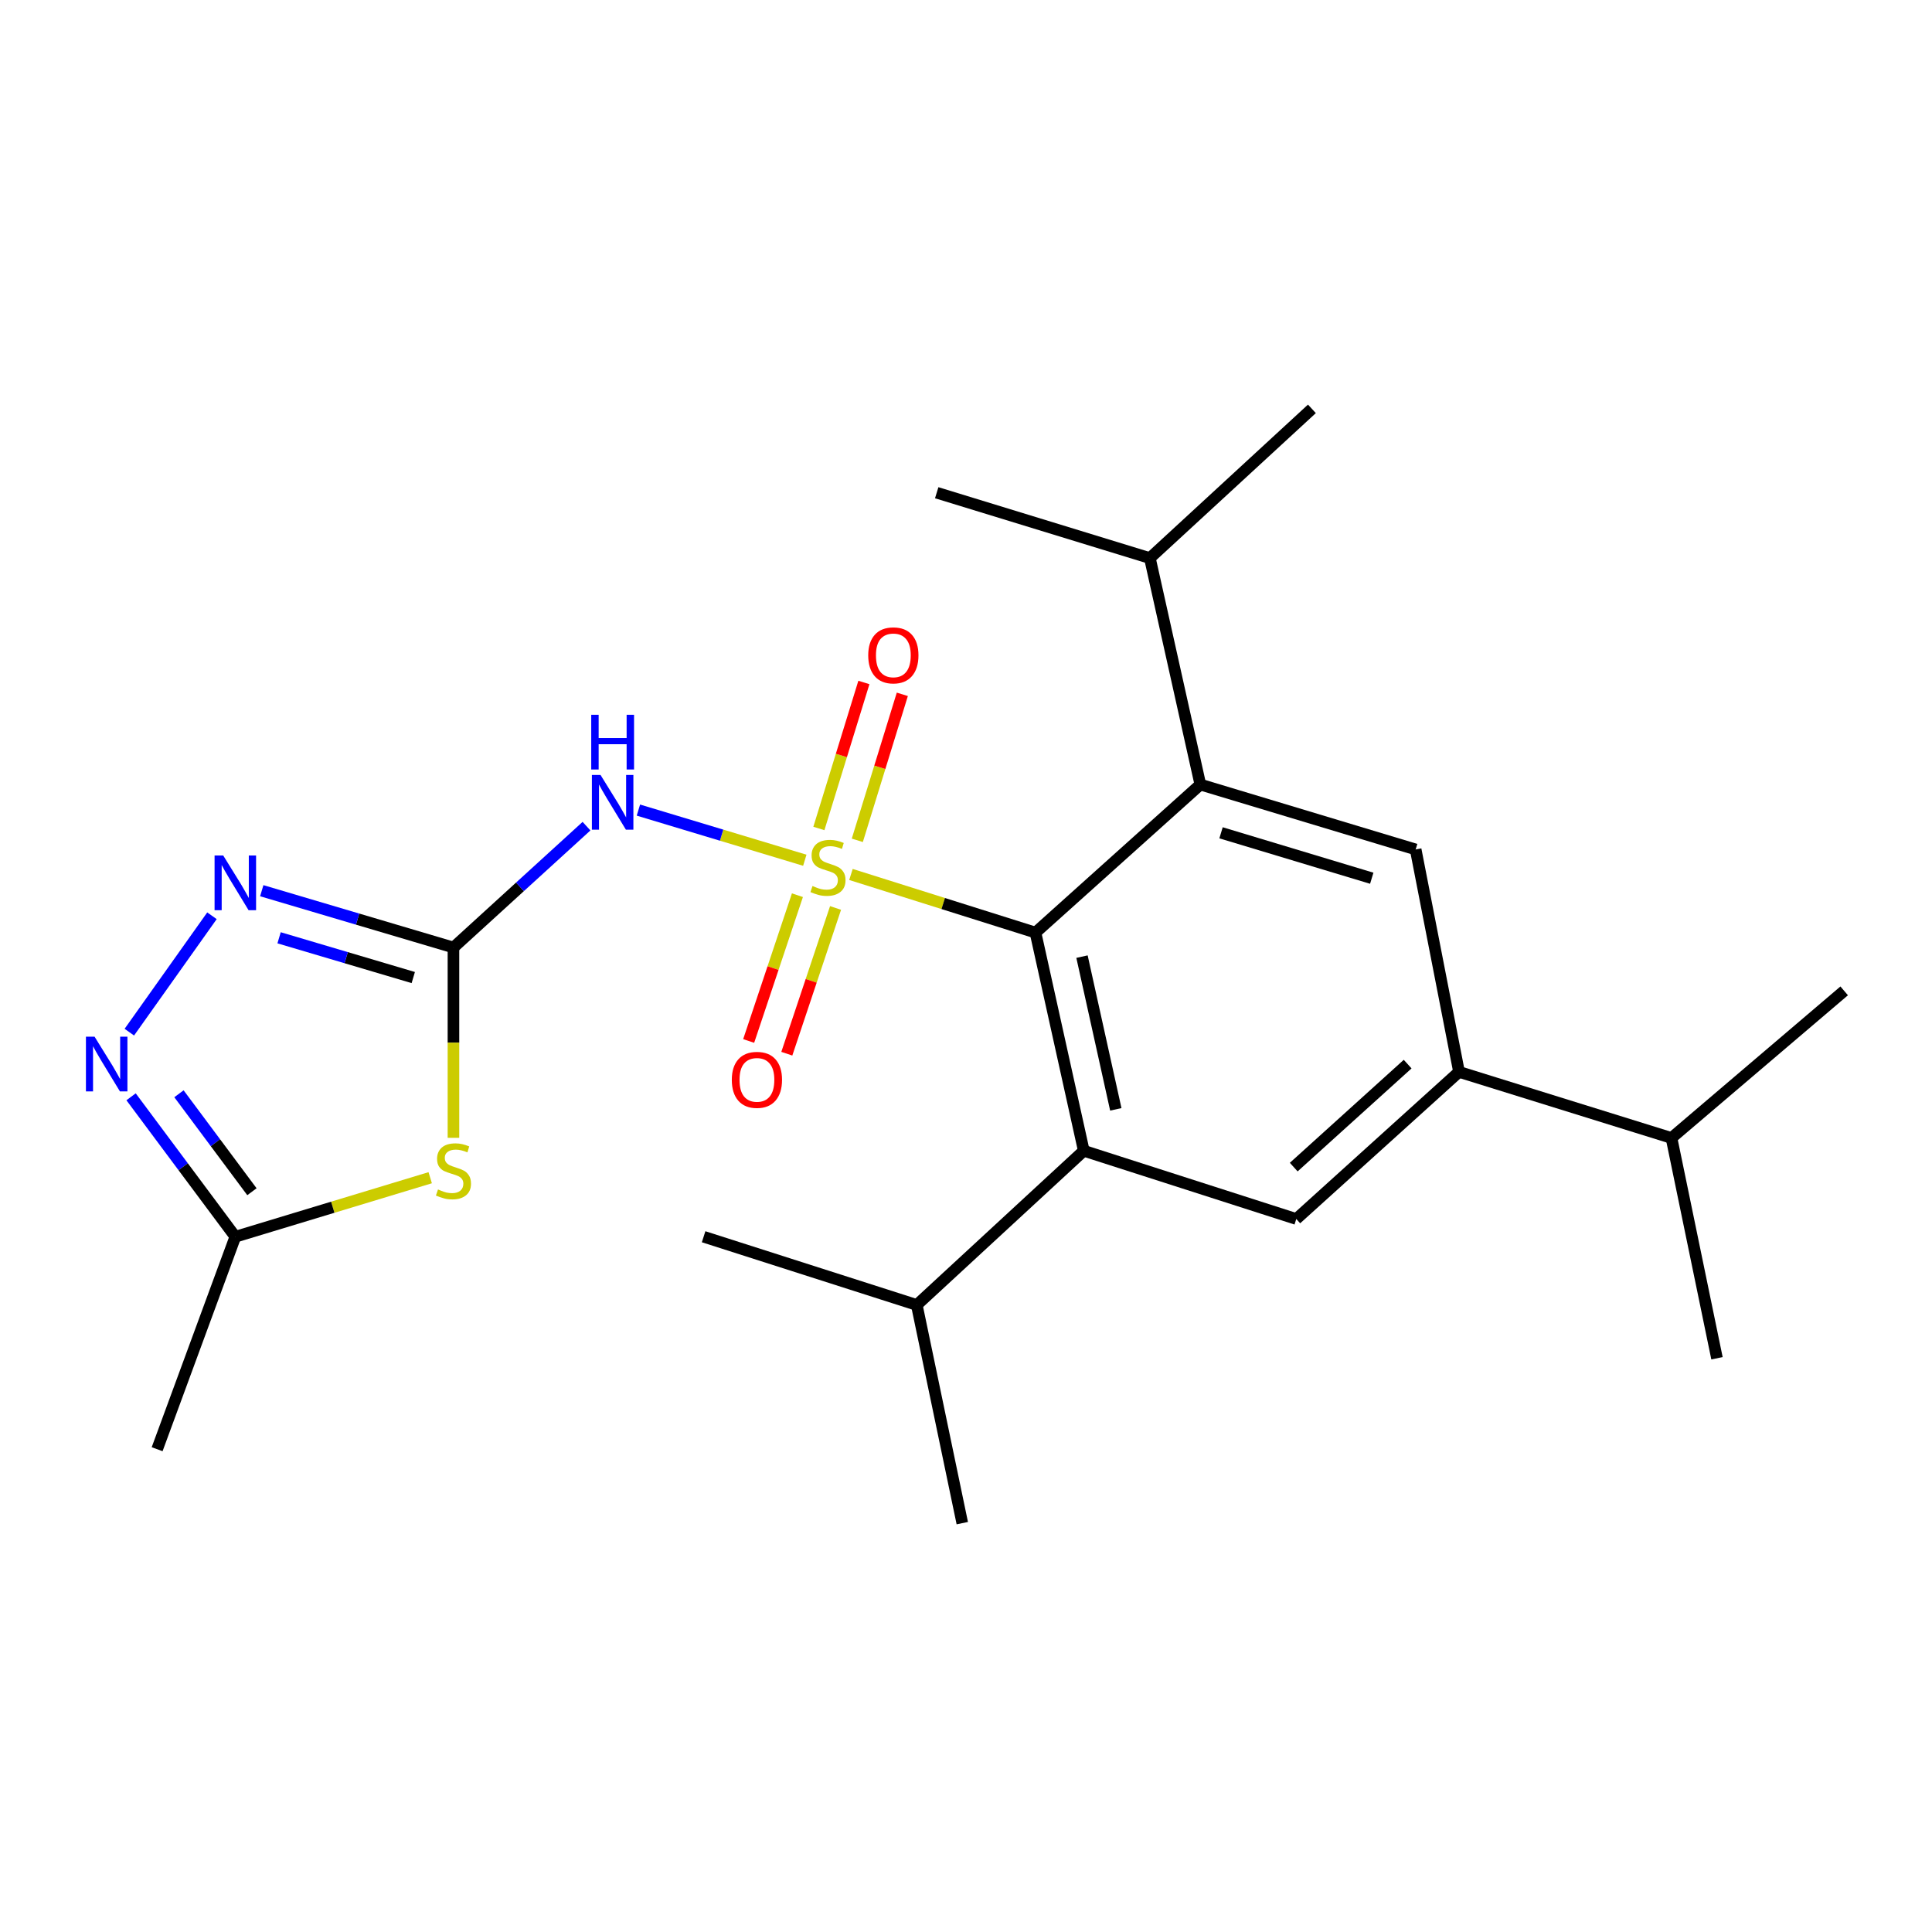 <?xml version='1.0' encoding='iso-8859-1'?>
<svg version='1.1' baseProfile='full'
              xmlns='http://www.w3.org/2000/svg'
                      xmlns:rdkit='http://www.rdkit.org/xml'
                      xmlns:xlink='http://www.w3.org/1999/xlink'
                  xml:space='preserve'
width='1000px' height='1000px' viewBox='0 0 1000 1000'>
<!-- END OF HEADER -->
<rect style='opacity:1.0;fill:#FFFFFF;stroke:none' width='1000' height='1000' x='0' y='0'> </rect>
<path class='bond-1' d='M 440.453,452.622 L 488.209,467.667' style='fill:none;fill-rule:evenodd;stroke:#CCCC00;stroke-width:6px;stroke-linecap:butt;stroke-linejoin:miter;stroke-opacity:1' />
<path class='bond-1' d='M 488.209,467.667 L 535.966,482.711' style='fill:none;fill-rule:evenodd;stroke:#000000;stroke-width:6px;stroke-linecap:butt;stroke-linejoin:miter;stroke-opacity:1' />
<path class='bond-2' d='M 416.567,445.26 L 373.503,432.28' style='fill:none;fill-rule:evenodd;stroke:#CCCC00;stroke-width:6px;stroke-linecap:butt;stroke-linejoin:miter;stroke-opacity:1' />
<path class='bond-2' d='M 373.503,432.28 L 330.438,419.3' style='fill:none;fill-rule:evenodd;stroke:#0000FF;stroke-width:6px;stroke-linecap:butt;stroke-linejoin:miter;stroke-opacity:1' />
<path class='bond-12' d='M 412.742,463.353 L 400.127,501.076' style='fill:none;fill-rule:evenodd;stroke:#CCCC00;stroke-width:6px;stroke-linecap:butt;stroke-linejoin:miter;stroke-opacity:1' />
<path class='bond-12' d='M 400.127,501.076 L 387.513,538.8' style='fill:none;fill-rule:evenodd;stroke:#FF0000;stroke-width:6px;stroke-linecap:butt;stroke-linejoin:miter;stroke-opacity:1' />
<path class='bond-12' d='M 432.483,469.954 L 419.869,507.677' style='fill:none;fill-rule:evenodd;stroke:#CCCC00;stroke-width:6px;stroke-linecap:butt;stroke-linejoin:miter;stroke-opacity:1' />
<path class='bond-12' d='M 419.869,507.677 L 407.255,545.401' style='fill:none;fill-rule:evenodd;stroke:#FF0000;stroke-width:6px;stroke-linecap:butt;stroke-linejoin:miter;stroke-opacity:1' />
<path class='bond-13' d='M 443.742,434.95 L 455.391,397.166' style='fill:none;fill-rule:evenodd;stroke:#CCCC00;stroke-width:6px;stroke-linecap:butt;stroke-linejoin:miter;stroke-opacity:1' />
<path class='bond-13' d='M 455.391,397.166 L 467.041,359.383' style='fill:none;fill-rule:evenodd;stroke:#FF0000;stroke-width:6px;stroke-linecap:butt;stroke-linejoin:miter;stroke-opacity:1' />
<path class='bond-13' d='M 423.85,428.817 L 435.5,391.033' style='fill:none;fill-rule:evenodd;stroke:#CCCC00;stroke-width:6px;stroke-linecap:butt;stroke-linejoin:miter;stroke-opacity:1' />
<path class='bond-13' d='M 435.5,391.033 L 447.149,353.25' style='fill:none;fill-rule:evenodd;stroke:#FF0000;stroke-width:6px;stroke-linecap:butt;stroke-linejoin:miter;stroke-opacity:1' />
<path class='bond-0' d='M 234.706,490.436 L 269.139,459.028' style='fill:none;fill-rule:evenodd;stroke:#000000;stroke-width:6px;stroke-linecap:butt;stroke-linejoin:miter;stroke-opacity:1' />
<path class='bond-0' d='M 269.139,459.028 L 303.573,427.62' style='fill:none;fill-rule:evenodd;stroke:#0000FF;stroke-width:6px;stroke-linecap:butt;stroke-linejoin:miter;stroke-opacity:1' />
<path class='bond-3' d='M 234.706,490.436 L 234.706,539.684' style='fill:none;fill-rule:evenodd;stroke:#000000;stroke-width:6px;stroke-linecap:butt;stroke-linejoin:miter;stroke-opacity:1' />
<path class='bond-3' d='M 234.706,539.684 L 234.706,588.932' style='fill:none;fill-rule:evenodd;stroke:#CCCC00;stroke-width:6px;stroke-linecap:butt;stroke-linejoin:miter;stroke-opacity:1' />
<path class='bond-6' d='M 234.706,490.436 L 185.097,475.731' style='fill:none;fill-rule:evenodd;stroke:#000000;stroke-width:6px;stroke-linecap:butt;stroke-linejoin:miter;stroke-opacity:1' />
<path class='bond-6' d='M 185.097,475.731 L 135.488,461.026' style='fill:none;fill-rule:evenodd;stroke:#0000FF;stroke-width:6px;stroke-linecap:butt;stroke-linejoin:miter;stroke-opacity:1' />
<path class='bond-6' d='M 213.907,505.982 L 179.181,495.688' style='fill:none;fill-rule:evenodd;stroke:#000000;stroke-width:6px;stroke-linecap:butt;stroke-linejoin:miter;stroke-opacity:1' />
<path class='bond-6' d='M 179.181,495.688 L 144.455,485.395' style='fill:none;fill-rule:evenodd;stroke:#0000FF;stroke-width:6px;stroke-linecap:butt;stroke-linejoin:miter;stroke-opacity:1' />
<path class='bond-4' d='M 535.966,482.711 L 560.968,595.636' style='fill:none;fill-rule:evenodd;stroke:#000000;stroke-width:6px;stroke-linecap:butt;stroke-linejoin:miter;stroke-opacity:1' />
<path class='bond-4' d='M 560.04,495.151 L 577.541,574.198' style='fill:none;fill-rule:evenodd;stroke:#000000;stroke-width:6px;stroke-linecap:butt;stroke-linejoin:miter;stroke-opacity:1' />
<path class='bond-5' d='M 535.966,482.711 L 621.299,406.087' style='fill:none;fill-rule:evenodd;stroke:#000000;stroke-width:6px;stroke-linecap:butt;stroke-linejoin:miter;stroke-opacity:1' />
<path class='bond-10' d='M 222.677,609.583 L 172.24,624.859' style='fill:none;fill-rule:evenodd;stroke:#CCCC00;stroke-width:6px;stroke-linecap:butt;stroke-linejoin:miter;stroke-opacity:1' />
<path class='bond-10' d='M 172.24,624.859 L 121.804,640.136' style='fill:none;fill-rule:evenodd;stroke:#000000;stroke-width:6px;stroke-linecap:butt;stroke-linejoin:miter;stroke-opacity:1' />
<path class='bond-9' d='M 560.968,595.636 L 670.955,630.954' style='fill:none;fill-rule:evenodd;stroke:#000000;stroke-width:6px;stroke-linecap:butt;stroke-linejoin:miter;stroke-opacity:1' />
<path class='bond-14' d='M 560.968,595.636 L 474.525,675.453' style='fill:none;fill-rule:evenodd;stroke:#000000;stroke-width:6px;stroke-linecap:butt;stroke-linejoin:miter;stroke-opacity:1' />
<path class='bond-8' d='M 621.299,406.087 L 732.743,439.681' style='fill:none;fill-rule:evenodd;stroke:#000000;stroke-width:6px;stroke-linecap:butt;stroke-linejoin:miter;stroke-opacity:1' />
<path class='bond-8' d='M 632.008,431.056 L 710.019,454.572' style='fill:none;fill-rule:evenodd;stroke:#000000;stroke-width:6px;stroke-linecap:butt;stroke-linejoin:miter;stroke-opacity:1' />
<path class='bond-15' d='M 621.299,406.087 L 595.175,288.872' style='fill:none;fill-rule:evenodd;stroke:#000000;stroke-width:6px;stroke-linecap:butt;stroke-linejoin:miter;stroke-opacity:1' />
<path class='bond-7' d='M 109.709,474.005 L 66.941,534.242' style='fill:none;fill-rule:evenodd;stroke:#0000FF;stroke-width:6px;stroke-linecap:butt;stroke-linejoin:miter;stroke-opacity:1' />
<path class='bond-24' d='M 67.842,567.702 L 94.823,603.919' style='fill:none;fill-rule:evenodd;stroke:#0000FF;stroke-width:6px;stroke-linecap:butt;stroke-linejoin:miter;stroke-opacity:1' />
<path class='bond-24' d='M 94.823,603.919 L 121.804,640.136' style='fill:none;fill-rule:evenodd;stroke:#000000;stroke-width:6px;stroke-linecap:butt;stroke-linejoin:miter;stroke-opacity:1' />
<path class='bond-24' d='M 92.629,566.131 L 111.516,591.483' style='fill:none;fill-rule:evenodd;stroke:#0000FF;stroke-width:6px;stroke-linecap:butt;stroke-linejoin:miter;stroke-opacity:1' />
<path class='bond-24' d='M 111.516,591.483 L 130.402,616.835' style='fill:none;fill-rule:evenodd;stroke:#000000;stroke-width:6px;stroke-linecap:butt;stroke-linejoin:miter;stroke-opacity:1' />
<path class='bond-11' d='M 732.743,439.681 L 755.189,554.803' style='fill:none;fill-rule:evenodd;stroke:#000000;stroke-width:6px;stroke-linecap:butt;stroke-linejoin:miter;stroke-opacity:1' />
<path class='bond-25' d='M 670.955,630.954 L 755.189,554.803' style='fill:none;fill-rule:evenodd;stroke:#000000;stroke-width:6px;stroke-linecap:butt;stroke-linejoin:miter;stroke-opacity:1' />
<path class='bond-25' d='M 669.631,604.09 L 728.595,550.784' style='fill:none;fill-rule:evenodd;stroke:#000000;stroke-width:6px;stroke-linecap:butt;stroke-linejoin:miter;stroke-opacity:1' />
<path class='bond-17' d='M 121.804,640.136 L 81.329,750.112' style='fill:none;fill-rule:evenodd;stroke:#000000;stroke-width:6px;stroke-linecap:butt;stroke-linejoin:miter;stroke-opacity:1' />
<path class='bond-16' d='M 755.189,554.803 L 865.154,589.01' style='fill:none;fill-rule:evenodd;stroke:#000000;stroke-width:6px;stroke-linecap:butt;stroke-linejoin:miter;stroke-opacity:1' />
<path class='bond-19' d='M 474.525,675.453 L 498.081,788.378' style='fill:none;fill-rule:evenodd;stroke:#000000;stroke-width:6px;stroke-linecap:butt;stroke-linejoin:miter;stroke-opacity:1' />
<path class='bond-21' d='M 474.525,675.453 L 364.191,640.136' style='fill:none;fill-rule:evenodd;stroke:#000000;stroke-width:6px;stroke-linecap:butt;stroke-linejoin:miter;stroke-opacity:1' />
<path class='bond-18' d='M 595.175,288.872 L 679.039,211.622' style='fill:none;fill-rule:evenodd;stroke:#000000;stroke-width:6px;stroke-linecap:butt;stroke-linejoin:miter;stroke-opacity:1' />
<path class='bond-20' d='M 595.175,288.872 L 484.84,255.035' style='fill:none;fill-rule:evenodd;stroke:#000000;stroke-width:6px;stroke-linecap:butt;stroke-linejoin:miter;stroke-opacity:1' />
<path class='bond-22' d='M 865.154,589.01 L 888.71,703.033' style='fill:none;fill-rule:evenodd;stroke:#000000;stroke-width:6px;stroke-linecap:butt;stroke-linejoin:miter;stroke-opacity:1' />
<path class='bond-23' d='M 865.154,589.01 L 954.545,512.871' style='fill:none;fill-rule:evenodd;stroke:#000000;stroke-width:6px;stroke-linecap:butt;stroke-linejoin:miter;stroke-opacity:1' />
<path  class='atom-0' d='M 420.557 458.594
Q 420.877 458.714, 422.197 459.274
Q 423.517 459.834, 424.957 460.194
Q 426.437 460.514, 427.877 460.514
Q 430.557 460.514, 432.117 459.234
Q 433.677 457.914, 433.677 455.634
Q 433.677 454.074, 432.877 453.114
Q 432.117 452.154, 430.917 451.634
Q 429.717 451.114, 427.717 450.514
Q 425.197 449.754, 423.677 449.034
Q 422.197 448.314, 421.117 446.794
Q 420.077 445.274, 420.077 442.714
Q 420.077 439.154, 422.477 436.954
Q 424.917 434.754, 429.717 434.754
Q 432.997 434.754, 436.717 436.314
L 435.797 439.394
Q 432.397 437.994, 429.837 437.994
Q 427.077 437.994, 425.557 439.154
Q 424.037 440.274, 424.077 442.234
Q 424.077 443.754, 424.837 444.674
Q 425.637 445.594, 426.757 446.114
Q 427.917 446.634, 429.837 447.234
Q 432.397 448.034, 433.917 448.834
Q 435.437 449.634, 436.517 451.274
Q 437.637 452.874, 437.637 455.634
Q 437.637 459.554, 434.997 461.674
Q 432.397 463.754, 428.037 463.754
Q 425.517 463.754, 423.597 463.194
Q 421.717 462.674, 419.477 461.754
L 420.557 458.594
' fill='#CCCC00'/>
<path  class='atom-3' d='M 310.841 401.12
L 320.121 416.12
Q 321.041 417.6, 322.521 420.28
Q 324.001 422.96, 324.081 423.12
L 324.081 401.12
L 327.841 401.12
L 327.841 429.44
L 323.961 429.44
L 314.001 413.04
Q 312.841 411.12, 311.601 408.92
Q 310.401 406.72, 310.041 406.04
L 310.041 429.44
L 306.361 429.44
L 306.361 401.12
L 310.841 401.12
' fill='#0000FF'/>
<path  class='atom-3' d='M 306.021 369.968
L 309.861 369.968
L 309.861 382.008
L 324.341 382.008
L 324.341 369.968
L 328.181 369.968
L 328.181 398.288
L 324.341 398.288
L 324.341 385.208
L 309.861 385.208
L 309.861 398.288
L 306.021 398.288
L 306.021 369.968
' fill='#0000FF'/>
<path  class='atom-4' d='M 226.706 615.66
Q 227.026 615.78, 228.346 616.34
Q 229.666 616.9, 231.106 617.26
Q 232.586 617.58, 234.026 617.58
Q 236.706 617.58, 238.266 616.3
Q 239.826 614.98, 239.826 612.7
Q 239.826 611.14, 239.026 610.18
Q 238.266 609.22, 237.066 608.7
Q 235.866 608.18, 233.866 607.58
Q 231.346 606.82, 229.826 606.1
Q 228.346 605.38, 227.266 603.86
Q 226.226 602.34, 226.226 599.78
Q 226.226 596.22, 228.626 594.02
Q 231.066 591.82, 235.866 591.82
Q 239.146 591.82, 242.866 593.38
L 241.946 596.46
Q 238.546 595.06, 235.986 595.06
Q 233.226 595.06, 231.706 596.22
Q 230.186 597.34, 230.226 599.3
Q 230.226 600.82, 230.986 601.74
Q 231.786 602.66, 232.906 603.18
Q 234.066 603.7, 235.986 604.3
Q 238.546 605.1, 240.066 605.9
Q 241.586 606.7, 242.666 608.34
Q 243.786 609.94, 243.786 612.7
Q 243.786 616.62, 241.146 618.74
Q 238.546 620.82, 234.186 620.82
Q 231.666 620.82, 229.746 620.26
Q 227.866 619.74, 225.626 618.82
L 226.706 615.66
' fill='#CCCC00'/>
<path  class='atom-7' d='M 115.544 442.809
L 124.824 457.809
Q 125.744 459.289, 127.224 461.969
Q 128.704 464.649, 128.784 464.809
L 128.784 442.809
L 132.544 442.809
L 132.544 471.129
L 128.664 471.129
L 118.704 454.729
Q 117.544 452.809, 116.304 450.609
Q 115.104 448.409, 114.744 447.729
L 114.744 471.129
L 111.064 471.129
L 111.064 442.809
L 115.544 442.809
' fill='#0000FF'/>
<path  class='atom-8' d='M 48.957 536.595
L 58.237 551.595
Q 59.157 553.075, 60.637 555.755
Q 62.117 558.435, 62.197 558.595
L 62.197 536.595
L 65.957 536.595
L 65.957 564.915
L 62.077 564.915
L 52.117 548.515
Q 50.957 546.595, 49.717 544.395
Q 48.517 542.195, 48.157 541.515
L 48.157 564.915
L 44.477 564.915
L 44.477 536.595
L 48.957 536.595
' fill='#0000FF'/>
<path  class='atom-13' d='M 378.783 558.93
Q 378.783 552.13, 382.143 548.33
Q 385.503 544.53, 391.783 544.53
Q 398.063 544.53, 401.423 548.33
Q 404.783 552.13, 404.783 558.93
Q 404.783 565.81, 401.383 569.73
Q 397.983 573.61, 391.783 573.61
Q 385.543 573.61, 382.143 569.73
Q 378.783 565.85, 378.783 558.93
M 391.783 570.41
Q 396.103 570.41, 398.423 567.53
Q 400.783 564.61, 400.783 558.93
Q 400.783 553.37, 398.423 550.57
Q 396.103 547.73, 391.783 547.73
Q 387.463 547.73, 385.103 550.53
Q 382.783 553.33, 382.783 558.93
Q 382.783 564.65, 385.103 567.53
Q 387.463 570.41, 391.783 570.41
' fill='#FF0000'/>
<path  class='atom-14' d='M 449.394 339.21
Q 449.394 332.41, 452.754 328.61
Q 456.114 324.81, 462.394 324.81
Q 468.674 324.81, 472.034 328.61
Q 475.394 332.41, 475.394 339.21
Q 475.394 346.09, 471.994 350.01
Q 468.594 353.89, 462.394 353.89
Q 456.154 353.89, 452.754 350.01
Q 449.394 346.13, 449.394 339.21
M 462.394 350.69
Q 466.714 350.69, 469.034 347.81
Q 471.394 344.89, 471.394 339.21
Q 471.394 333.65, 469.034 330.85
Q 466.714 328.01, 462.394 328.01
Q 458.074 328.01, 455.714 330.81
Q 453.394 333.61, 453.394 339.21
Q 453.394 344.93, 455.714 347.81
Q 458.074 350.69, 462.394 350.69
' fill='#FF0000'/>
</svg>
